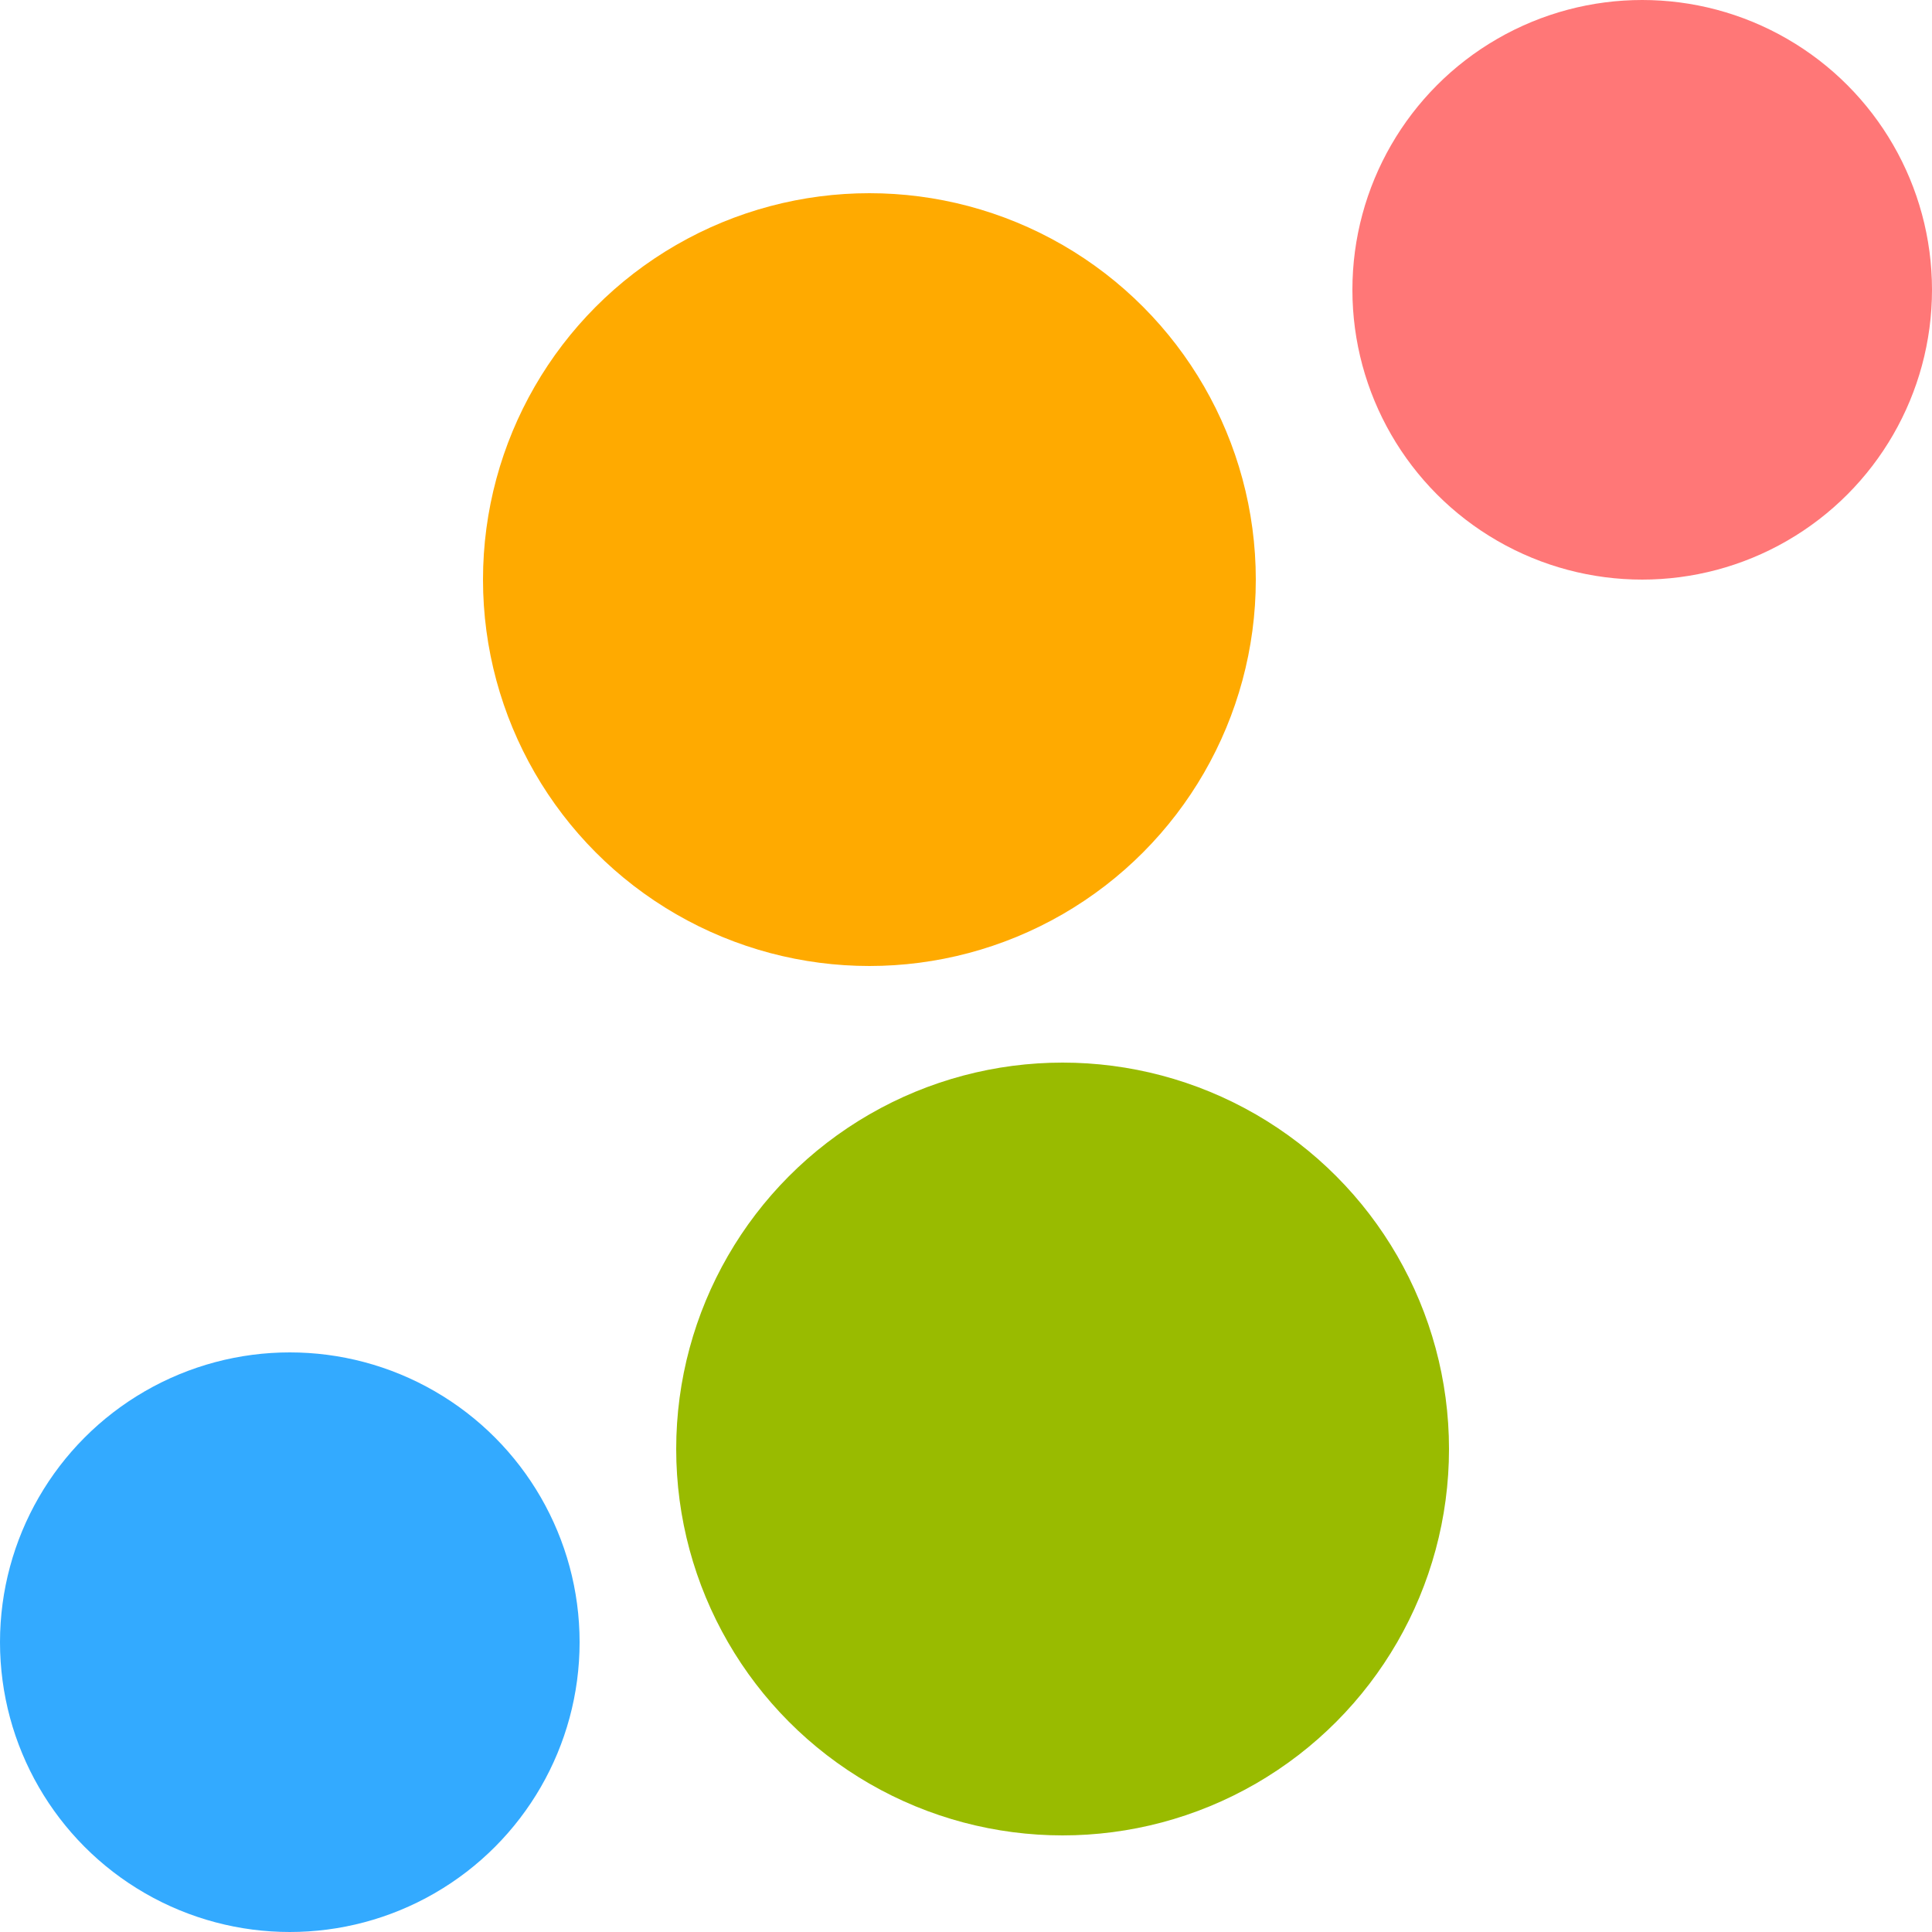 <?xml version="1.0" encoding="UTF-8"?>
<svg xmlns="http://www.w3.org/2000/svg" viewBox="0 0 100 100" width="100" height="100">
<circle cx="85" cy="15" r="15" stroke-width="0" fill="#f77" />
<circle cx="45" cy="30" r="20" stroke-width="0" fill="#fa0" />
<circle cx="55" cy="75" r="20" stroke-width="0" fill="#9b0" />
<circle cx="15" cy="85" r="15" stroke-width="0" fill="#3af" />
</svg>
